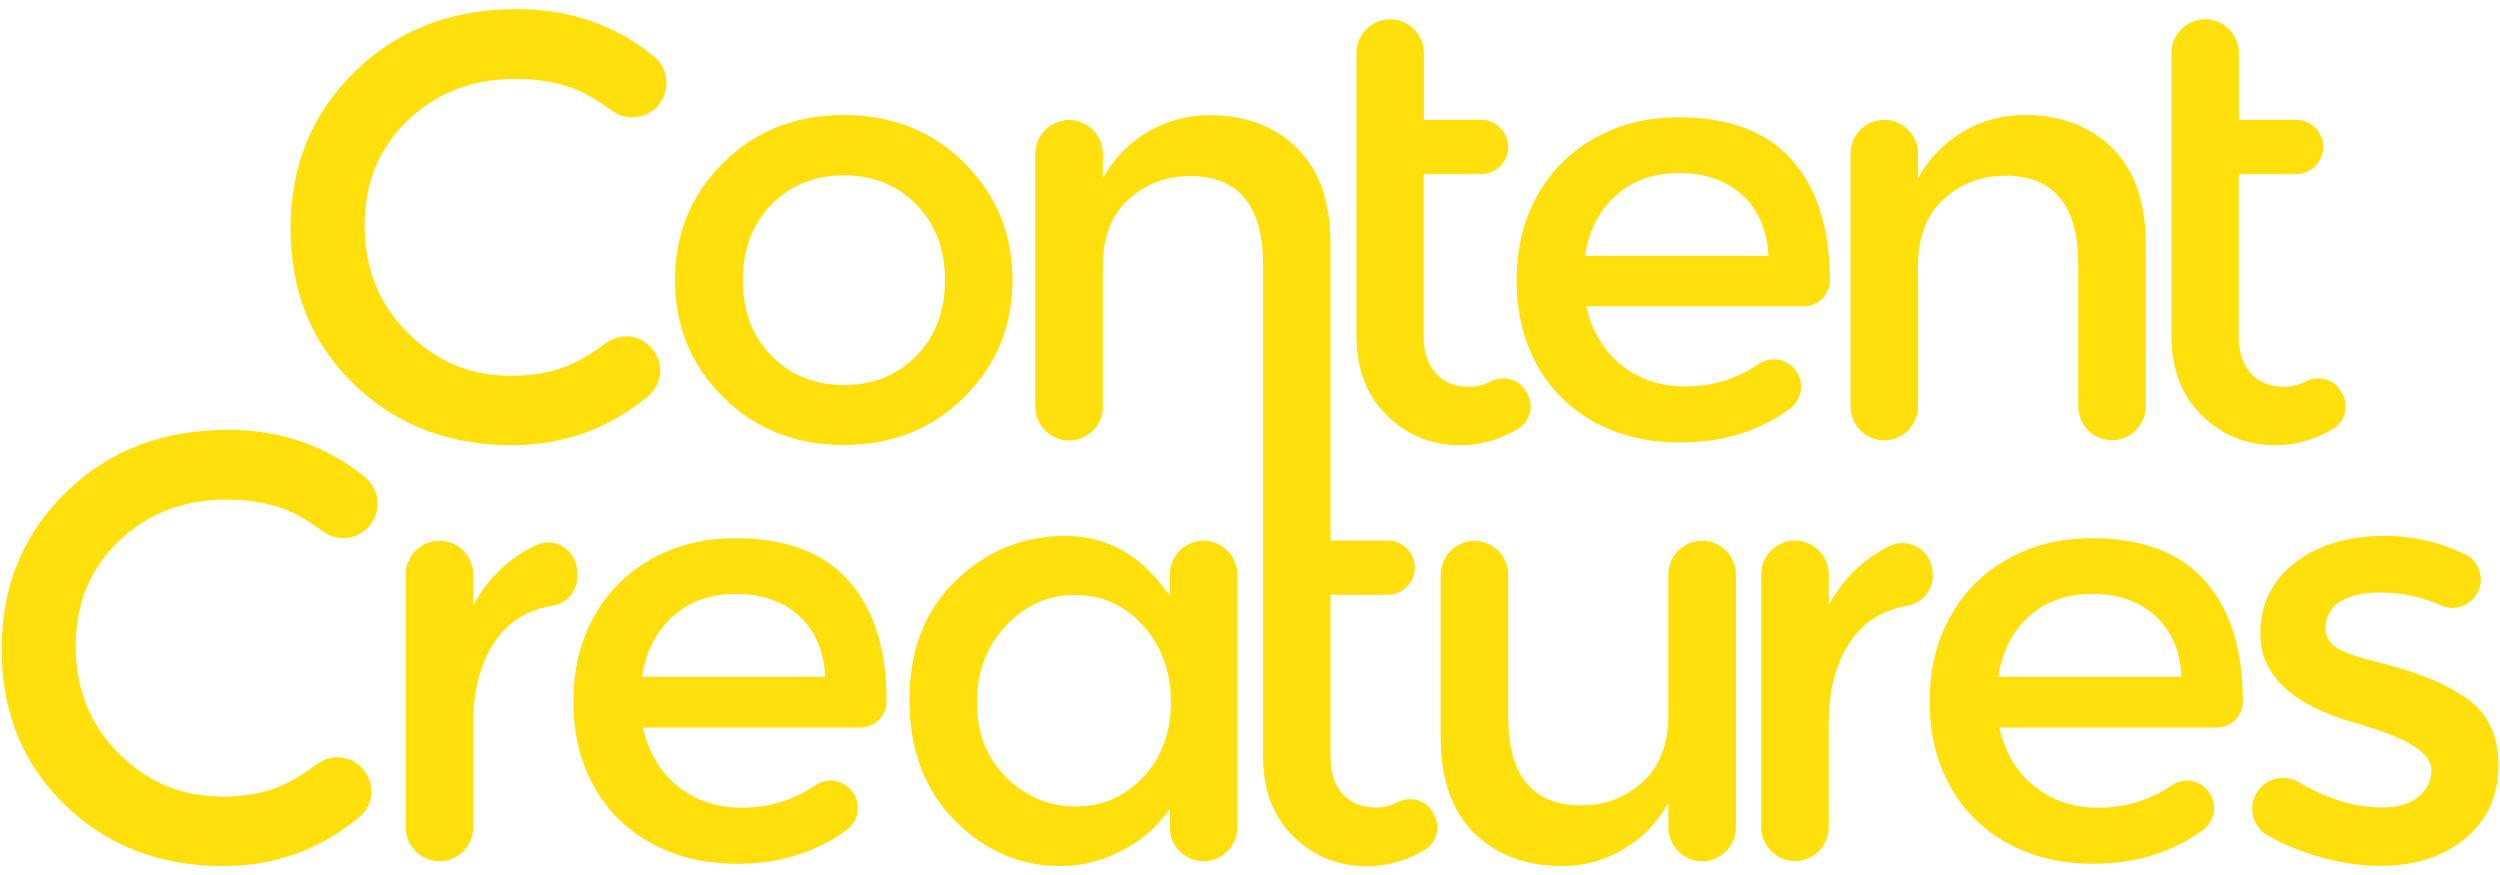 <?xml version="1.0" encoding="UTF-8"?>
<svg id="Layer_1" xmlns="http://www.w3.org/2000/svg" version="1.1" viewBox="0 0 140 49">
  <!-- Generator: Adobe Illustrator 29.2.1, SVG Export Plug-In . SVG Version: 2.1.0 Build 116)  -->
  <defs>
    <style>
      .st0 {
        fill: #ffe00d;
      }
    </style>
  </defs>
  <path class="st0" d="M28.54,21.05c1.37,0,2.55-.23,3.54-.69.59-.28,1.2-.65,1.83-1.13.76-.58,1.83-.52,2.49.17l.04.04c.76.78.7,2.05-.14,2.74-2.19,1.83-4.74,2.75-7.64,2.75-3.56,0-6.52-1.15-8.87-3.44-2.35-2.29-3.52-5.19-3.52-8.7s1.2-6.43,3.59-8.77c2.39-2.34,5.42-3.51,9.07-3.51,2.96,0,5.52.88,7.69,2.65.86.7.94,1.97.2,2.79h0c-.68.74-1.8.83-2.6.22-.64-.48-1.25-.85-1.85-1.11-1-.43-2.18-.64-3.52-.64-2.38,0-4.39.77-6,2.31-1.62,1.54-2.43,3.51-2.43,5.9s.8,4.4,2.41,6c1.61,1.61,3.51,2.41,5.72,2.41ZM54,9.12c-1.8-1.79-4.05-2.68-6.75-2.68s-4.95.89-6.75,2.68c-1.8,1.79-2.7,3.97-2.7,6.56s.9,4.77,2.7,6.56c1.8,1.79,4.05,2.68,6.75,2.68s4.95-.89,6.75-2.68c1.8-1.79,2.7-3.97,2.7-6.56s-.9-4.77-2.7-6.56ZM51.32,19.92c-1.07,1.09-2.42,1.64-4.06,1.64s-3-.55-4.06-1.64c-1.07-1.09-1.6-2.5-1.6-4.23s.53-3.14,1.6-4.23c1.07-1.09,2.42-1.64,4.06-1.64s3,.55,4.06,1.64c1.07,1.09,1.6,2.5,1.6,4.23s-.53,3.14-1.6,4.23ZM79.73,9.75v9.11c0,.85.22,1.53.67,2.04.45.51,1.08.76,1.89.76.4,0,.8-.1,1.19-.3.71-.36,1.57-.14,1.97.55l.07.11c.4.69.18,1.57-.5,1.99-1.01.61-2.09.92-3.25.92-1.61,0-2.98-.56-4.11-1.67-1.14-1.11-1.7-2.61-1.7-4.5V2.97c0-1.04.85-1.89,1.89-1.89h0c1.04,0,1.89.85,1.89,1.89v3.74h3.2c.84,0,1.52.68,1.52,1.52h0c0,.84-.68,1.52-1.52,1.52h-3.2ZM102.47,15.71c0-2.9-.7-5.15-2.11-6.74-1.41-1.6-3.52-2.4-6.36-2.4-1.76,0-3.33.39-4.71,1.17-1.38.78-2.46,1.86-3.22,3.24-.76,1.38-1.14,2.96-1.14,4.73s.38,3.35,1.14,4.73c.76,1.37,1.84,2.44,3.22,3.2,1.38.76,2.99,1.14,4.81,1.14,1.53,0,2.92-.26,4.18-.79.71-.3,1.36-.66,1.95-1.1.74-.54.85-1.61.22-2.28h0c-.51-.55-1.35-.65-1.97-.22-.4.28-.84.52-1.31.71-.88.36-1.8.54-2.77.54-1.42,0-2.62-.4-3.61-1.2-.99-.8-1.64-1.9-1.96-3.29h12.19c.8,0,1.45-.64,1.45-1.44,0,0,0,0,0,0ZM88.76,14.33c.23-1.44.81-2.57,1.75-3.4.93-.83,2.11-1.24,3.53-1.24s2.64.41,3.54,1.24c.9.83,1.38,1.96,1.45,3.4h-10.26ZM107.41,14.94v7.83c0,1.04-.85,1.89-1.89,1.89h0c-1.04,0-1.89-.85-1.89-1.89v-14.17c0-1.04.85-1.89,1.89-1.89h0c1.04,0,1.89.85,1.89,1.89v1.38c.61-1.1,1.44-1.97,2.51-2.6,1.07-.63,2.22-.94,3.46-.94,2.02,0,3.66.62,4.91,1.85,1.25,1.24,1.87,3.02,1.87,5.36v9.11c0,1.04-.85,1.89-1.89,1.89h0c-1.04,0-1.89-.85-1.89-1.89v-7.96c0-3.31-1.37-4.96-4.11-4.96-1.3,0-2.44.43-3.41,1.3-.97.87-1.45,2.13-1.45,3.79ZM125.37,9.75v9.11c0,.85.22,1.53.67,2.04.45.51,1.08.76,1.89.76.4,0,.8-.1,1.19-.3.71-.36,1.57-.14,1.97.55l.07.11c.4.69.18,1.57-.5,1.99-1.01.61-2.09.92-3.25.92-1.61,0-2.98-.56-4.11-1.67-1.14-1.11-1.7-2.61-1.7-4.5V2.97c0-1.04.85-1.89,1.89-1.89h0c1.04,0,1.89.85,1.89,1.89v3.74h3.2c.84,0,1.52.68,1.52,1.52h0c0,.84-.68,1.52-1.52,1.52h-3.2ZM12.37,44.62c1.37,0,2.55-.23,3.54-.69.59-.28,1.2-.65,1.83-1.13.76-.58,1.83-.52,2.49.17l.04.04c.76.78.7,2.05-.14,2.74-2.19,1.83-4.74,2.75-7.64,2.75-3.56,0-6.52-1.15-8.87-3.44C1.26,42.76.09,39.86.09,36.35s1.2-6.43,3.59-8.77c2.39-2.34,5.42-3.51,9.07-3.51,2.96,0,5.52.88,7.69,2.65.86.7.94,1.97.2,2.79h0c-.68.74-1.8.83-2.6.22-.64-.48-1.25-.85-1.85-1.11-1-.43-2.18-.64-3.52-.64-2.38,0-4.39.77-6,2.31-1.62,1.54-2.43,3.51-2.43,5.9s.8,4.4,2.41,6c1.61,1.61,3.51,2.41,5.72,2.41ZM32.33,32.29c0,.81-.58,1.5-1.38,1.63-1.29.21-2.3.79-3.03,1.73-.94,1.21-1.42,2.85-1.42,4.89v5.8c0,1.04-.85,1.89-1.89,1.89h0c-1.04,0-1.89-.85-1.89-1.89v-14.17c0-1.04.85-1.89,1.89-1.89h0c1.04,0,1.89.85,1.89,1.89v1.72c.61-1.12,1.43-2.05,2.48-2.77.35-.24.7-.44,1.07-.6,1.06-.48,2.26.33,2.27,1.5v.27ZM49.65,39.28c0-2.9-.7-5.15-2.11-6.74-1.41-1.6-3.52-2.4-6.36-2.4-1.76,0-3.33.39-4.71,1.17-1.38.78-2.46,1.86-3.22,3.24-.76,1.38-1.14,2.96-1.14,4.74s.38,3.35,1.14,4.73,1.84,2.44,3.22,3.2c1.38.76,2.99,1.15,4.81,1.15,1.53,0,2.92-.26,4.18-.79.71-.3,1.36-.66,1.95-1.1.74-.54.84-1.61.21-2.28h0c-.51-.55-1.35-.65-1.97-.22-.4.28-.84.52-1.31.71-.88.36-1.8.54-2.77.54-1.42,0-2.62-.4-3.61-1.2-.99-.8-1.64-1.9-1.96-3.29h12.19c.8,0,1.45-.64,1.45-1.44,0,0,0,0,0,0ZM35.95,37.9c.23-1.44.81-2.57,1.75-3.4.93-.83,2.11-1.24,3.52-1.24s2.64.41,3.54,1.24c.9.83,1.38,1.96,1.45,3.4h-10.26ZM65.51,32.17v1.21c-1.53-2.25-3.47-3.37-5.84-3.37s-4.41.83-6.14,2.5c-1.73,1.66-2.6,3.89-2.6,6.68s.84,5.04,2.53,6.75c1.69,1.71,3.67,2.56,5.94,2.56,1.12,0,2.24-.27,3.36-.83,1.11-.55,2.03-1.34,2.75-2.38v1.05c0,1.04.85,1.89,1.89,1.89h0c1.04,0,1.89-.85,1.89-1.89v-14.17c0-1.04-.85-1.89-1.89-1.89h0c-1.04,0-1.89.85-1.89,1.89ZM64.02,43.52c-1.03,1.09-2.29,1.64-3.78,1.64s-2.78-.54-3.88-1.62c-1.1-1.08-1.65-2.48-1.65-4.2s.54-3.15,1.62-4.3c1.08-1.15,2.37-1.72,3.88-1.72s2.78.57,3.81,1.72c1.03,1.15,1.55,2.58,1.55,4.28s-.52,3.11-1.55,4.2ZM80.23,45.47c-.4-.69-1.26-.9-1.97-.55-.39.2-.78.3-1.19.3-.81,0-1.44-.25-1.89-.76-.45-.51-.67-1.19-.67-2.04v-9.11h3.2c.84,0,1.52-.68,1.52-1.52h0c0-.84-.68-1.52-1.52-1.52h-3.2V13.66c0-2.34-.62-4.13-1.87-5.36-1.25-1.24-2.88-1.85-4.91-1.85-1.24,0-2.39.32-3.46.94-1.07.63-1.91,1.5-2.51,2.6v-1.38c0-1.04-.85-1.89-1.89-1.89h0c-1.04,0-1.89.85-1.89,1.89v14.17c0,1.04.85,1.89,1.89,1.89h0c1.04,0,1.89-.85,1.89-1.89v-7.83c0-1.66.48-2.93,1.45-3.79.97-.87,2.1-1.3,3.41-1.3,2.74,0,4.11,1.65,4.11,4.96v27.52c0,1.89.56,3.39,1.7,4.5,1.14,1.11,2.51,1.67,4.11,1.67,1.15,0,2.24-.31,3.25-.92.68-.41.9-1.3.5-1.99l-.07-.11ZM93.43,40v-7.83c0-1.04.85-1.89,1.89-1.89h0c1.04,0,1.89.85,1.89,1.89v14.17c0,1.04-.85,1.89-1.89,1.89h0c-1.04,0-1.89-.85-1.89-1.89v-1.38c-.61,1.1-1.45,1.97-2.51,2.6-1.07.63-2.22.94-3.46.94-2.02,0-3.66-.62-4.91-1.85-1.25-1.24-1.87-3.02-1.87-5.36v-9.11c0-1.04.85-1.89,1.89-1.89h0c1.04,0,1.89.85,1.89,1.89v7.96c0,3.31,1.37,4.96,4.11,4.96,1.3,0,2.44-.43,3.41-1.3.97-.87,1.45-2.13,1.45-3.79ZM108.24,32.23c0,.84-.6,1.55-1.43,1.69-1.26.22-2.25.79-2.98,1.72-.94,1.21-1.42,2.85-1.42,4.89v5.8c0,1.04-.85,1.89-1.89,1.89h0c-1.04,0-1.89-.85-1.89-1.89v-14.17c0-1.04.85-1.89,1.89-1.89h0c1.04,0,1.89.85,1.89,1.89v1.72c.61-1.12,1.43-2.05,2.48-2.77.3-.2.6-.38.91-.53,1.12-.54,2.42.28,2.43,1.52v.11ZM125.6,39.28c0-2.9-.7-5.15-2.11-6.74-1.41-1.6-3.52-2.4-6.36-2.4-1.76,0-3.33.39-4.71,1.17-1.38.78-2.46,1.86-3.22,3.24-.76,1.38-1.14,2.96-1.14,4.74s.38,3.35,1.14,4.73,1.84,2.44,3.22,3.2c1.38.76,2.99,1.15,4.81,1.15,1.53,0,2.92-.26,4.18-.79.71-.3,1.36-.66,1.95-1.1.74-.54.84-1.61.22-2.28h0c-.51-.55-1.35-.65-1.97-.22-.4.28-.84.52-1.31.71-.88.36-1.8.54-2.77.54-1.42,0-2.62-.4-3.61-1.2-.99-.8-1.64-1.9-1.96-3.29h12.19c.8,0,1.45-.64,1.45-1.44,0,0,0,0,0,0ZM111.9,37.9c.23-1.44.81-2.57,1.75-3.4.93-.83,2.11-1.24,3.52-1.24s2.64.41,3.54,1.24c.9.83,1.38,1.96,1.45,3.4h-10.26ZM139.91,42.86c0,1.71-.62,3.08-1.86,4.1-1.24,1.02-2.82,1.53-4.76,1.53-1.3,0-2.66-.24-4.06-.71-.79-.27-1.53-.59-2.22-.98-.86-.48-1.15-1.58-.63-2.42h0c.49-.79,1.53-1.06,2.33-.59,1.6.95,3.17,1.43,4.69,1.43.85,0,1.53-.2,2.02-.59.49-.39.74-.89.74-1.5,0-.9-1.19-1.71-3.58-2.43-.18-.07-.32-.11-.4-.13-3.73-1.01-5.6-2.7-5.6-5.06,0-1.66.65-3,1.94-4,1.29-1,2.97-1.5,5.04-1.5,1.56,0,3.05.34,4.49,1.03.79.38,1.1,1.35.7,2.13h0c-.38.74-1.27,1.08-2.03.74-1.09-.49-2.25-.73-3.46-.73-.85,0-1.55.15-2.1.44s-.92.87-.93,1.49.28,1.03.88,1.31c.4.2.97.39,1.7.57.73.18,1.38.36,1.94.54.56.18,1.11.38,1.64.61.53.22,1.1.54,1.7.94,1.21.81,1.82,2.07,1.82,3.78Z"/>
</svg>